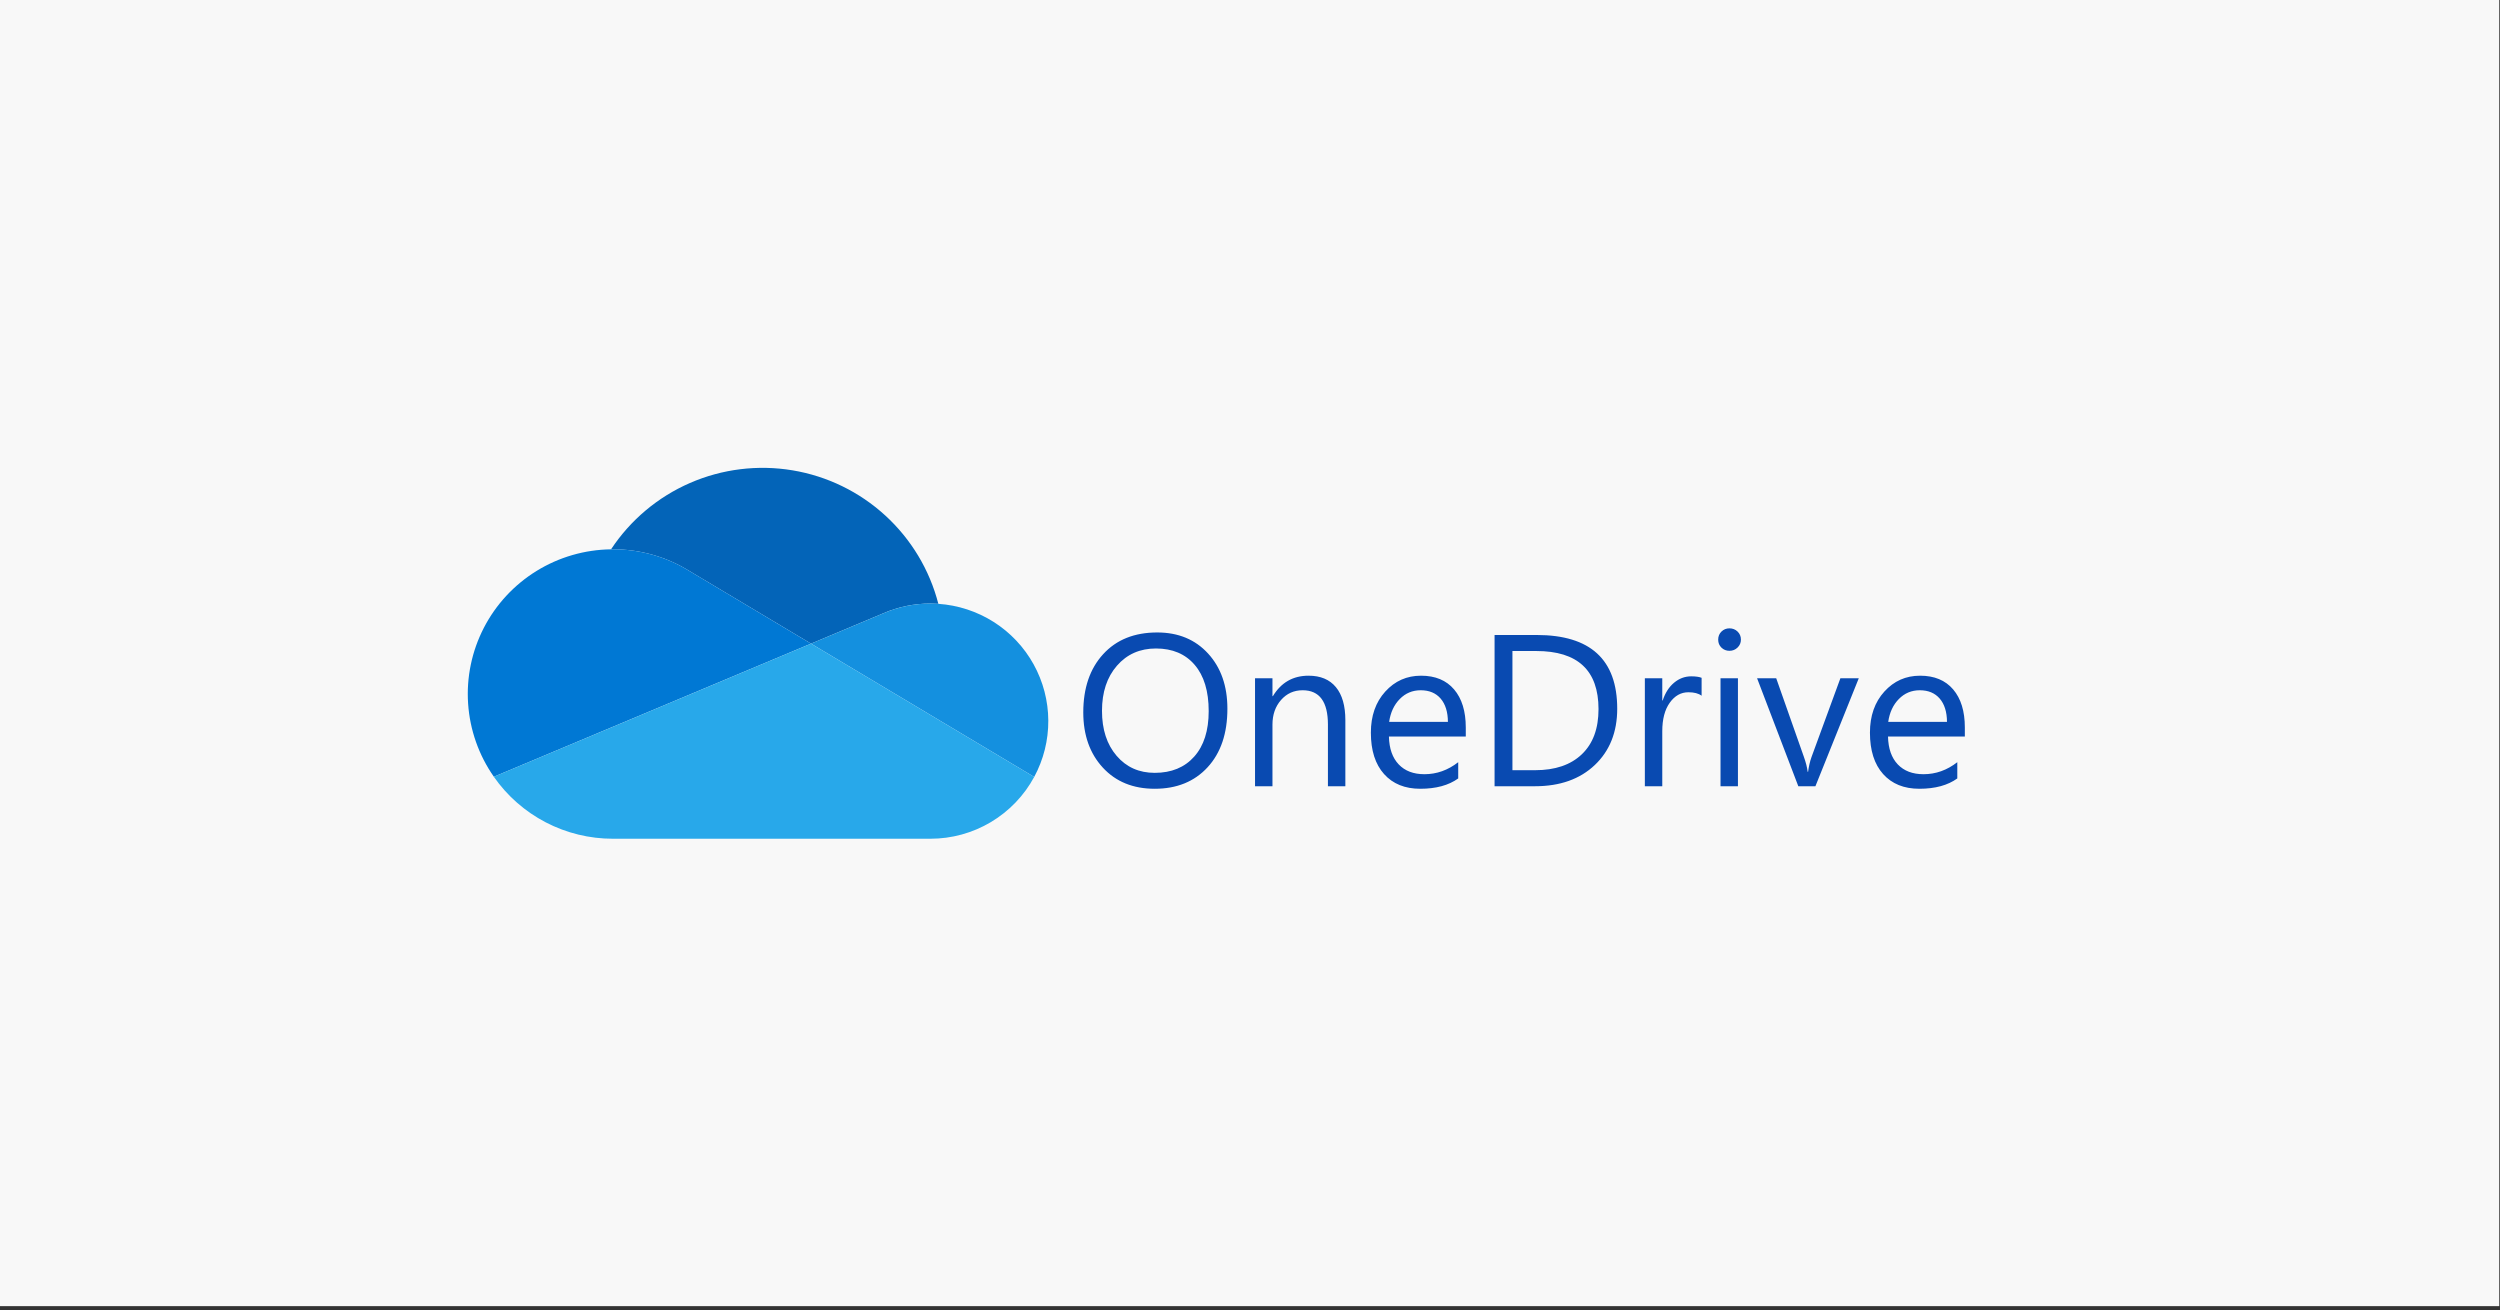 <svg width="187" height="98" viewBox="0 0 187 98" fill="none" xmlns="http://www.w3.org/2000/svg">
<rect x="0" y="0" width="187" height="98" fill="#333333" stroke="none"/>
<rect width="186.944" height="97.699" fill="#F8F8F8"/>
<g clip-path="url(#clip0_329_13871)">
<path d="M51.547 42.7L60.663 48.144L66.095 45.864C67.199 45.389 68.389 45.144 69.592 45.146C69.793 45.146 69.991 45.155 70.188 45.167C69.535 42.627 68.156 40.332 66.219 38.559C64.283 36.785 61.871 35.612 59.278 35.18C56.685 34.748 54.022 35.077 51.612 36.126C49.203 37.175 47.151 38.9 45.706 41.09L45.845 41.086C47.859 41.083 49.834 41.642 51.547 42.7Z" fill="#0364B8"/>
<path d="M51.548 42.699C49.835 41.641 47.859 41.082 45.845 41.086L45.706 41.09C43.734 41.114 41.807 41.674 40.13 42.709C38.454 43.744 37.092 45.215 36.19 46.964C35.289 48.713 34.882 50.674 35.015 52.636C35.147 54.598 35.812 56.487 36.94 58.1L44.976 54.727L48.55 53.227L56.507 49.887L60.662 48.144L51.548 42.699Z" fill="#0078D4"/>
<path d="M70.188 45.167C69.989 45.153 69.791 45.146 69.592 45.145C68.39 45.145 67.2 45.39 66.096 45.865L60.663 48.144L62.238 49.085L67.402 52.169L69.654 53.514L77.358 58.115C78.058 56.819 78.421 55.369 78.413 53.898C78.405 52.426 78.027 50.979 77.314 49.691C76.6 48.403 75.574 47.313 74.329 46.523C73.084 45.733 71.66 45.266 70.188 45.167Z" fill="#1490DF"/>
<path d="M69.654 53.514L67.402 52.169L62.238 49.084L60.664 48.144L56.508 49.887L48.552 53.227L44.976 54.727L36.937 58.1C37.937 59.533 39.269 60.703 40.82 61.511C42.371 62.318 44.095 62.739 45.845 62.738H69.592C71.184 62.739 72.747 62.309 74.115 61.495C75.482 60.681 76.603 59.513 77.358 58.115L69.654 53.514Z" fill="#28A8EA"/>
<g clip-path="url(#clip1_329_13871)">
<path d="M86.371 59C84.755 59 83.461 58.471 82.488 57.414C81.516 56.357 81.029 54.981 81.029 53.288C81.029 51.468 81.525 50.016 82.516 48.933C83.507 47.849 84.856 47.308 86.562 47.308C88.136 47.308 89.404 47.834 90.366 48.886C91.328 49.937 91.809 51.313 91.809 53.012C91.809 54.858 91.316 56.317 90.33 57.39C89.344 58.463 88.025 59 86.371 59ZM86.467 48.507C85.269 48.507 84.297 48.935 83.549 49.793C82.802 50.65 82.429 51.776 82.429 53.169C82.429 54.563 82.793 55.685 83.522 56.534C84.25 57.384 85.2 57.809 86.372 57.809C87.622 57.809 88.608 57.404 89.329 56.593C90.049 55.784 90.41 54.65 90.41 53.193C90.41 51.699 90.06 50.545 89.36 49.73C88.661 48.914 87.696 48.507 86.467 48.507H86.467ZM100.633 58.811H99.329V54.203C99.329 52.488 98.698 51.631 97.437 51.631C96.785 51.631 96.246 51.874 95.82 52.361C95.393 52.847 95.18 53.462 95.18 54.203V58.811H93.876V50.732H95.18V52.073H95.211C95.826 51.053 96.716 50.542 97.882 50.542C98.773 50.542 99.454 50.828 99.925 51.398C100.397 51.969 100.633 52.793 100.633 53.872V58.811ZM109.64 55.095H103.892C103.913 55.994 104.157 56.688 104.624 57.178C105.09 57.667 105.731 57.911 106.547 57.911C107.464 57.911 108.307 57.611 109.075 57.012V58.227C108.36 58.742 107.414 59 106.237 59C105.087 59 104.184 58.633 103.527 57.899C102.87 57.166 102.541 56.133 102.541 54.803C102.541 53.546 102.9 52.521 103.618 51.73C104.336 50.938 105.228 50.542 106.293 50.542C107.358 50.542 108.182 50.884 108.765 51.568C109.348 52.252 109.64 53.201 109.64 54.416V55.095ZM108.304 53.998C108.299 53.251 108.117 52.67 107.76 52.254C107.402 51.839 106.905 51.631 106.269 51.631C105.654 51.631 105.132 51.849 104.703 52.286C104.274 52.722 104.009 53.293 103.908 53.998H108.304ZM111.794 58.811V47.497H114.942C118.959 47.497 120.968 49.335 120.968 53.012C120.968 54.758 120.41 56.161 119.294 57.221C118.179 58.281 116.685 58.811 114.815 58.811H111.794V58.811ZM113.13 48.696V57.611H114.831C116.325 57.611 117.489 57.214 118.321 56.42C119.153 55.626 119.569 54.5 119.569 53.043C119.569 50.145 118.016 48.696 114.91 48.696H113.13ZM127.28 52.041C127.052 51.868 126.723 51.781 126.294 51.781C125.737 51.781 125.272 52.041 124.899 52.562C124.525 53.083 124.338 53.793 124.338 54.692V58.811H123.035V50.732H124.338V52.396H124.37C124.556 51.828 124.839 51.385 125.221 51.067C125.602 50.749 126.029 50.59 126.501 50.59C126.84 50.59 127.099 50.627 127.28 50.7V52.041ZM129.362 48.681C129.129 48.681 128.93 48.602 128.766 48.444C128.602 48.286 128.52 48.086 128.52 47.844C128.52 47.602 128.602 47.401 128.766 47.24C128.93 47.08 129.129 47 129.362 47C129.601 47 129.803 47.08 129.97 47.24C130.137 47.401 130.221 47.602 130.221 47.844C130.221 48.075 130.137 48.273 129.97 48.436C129.803 48.599 129.601 48.681 129.362 48.681ZM129.998 58.811H128.695V50.732H129.998V58.811ZM139.037 50.732L135.793 58.811H134.514L131.429 50.732H132.86L134.927 56.602C135.081 57.033 135.176 57.409 135.213 57.73H135.245C135.298 57.325 135.383 56.959 135.499 56.633L137.662 50.732H139.037ZM146.97 55.095H141.223C141.244 55.994 141.488 56.688 141.954 57.178C142.421 57.667 143.062 57.911 143.878 57.911C144.795 57.911 145.638 57.611 146.406 57.012V58.227C145.691 58.742 144.745 59 143.568 59C142.418 59 141.514 58.633 140.857 57.899C140.2 57.166 139.872 56.133 139.872 54.803C139.872 53.546 140.231 52.521 140.949 51.73C141.667 50.938 142.558 50.542 143.624 50.542C144.689 50.542 145.513 50.884 146.096 51.568C146.679 52.252 146.97 53.201 146.97 54.416V55.095ZM145.635 53.998C145.63 53.251 145.448 52.67 145.09 52.254C144.733 51.839 144.236 51.631 143.6 51.631C142.985 51.631 142.463 51.849 142.034 52.286C141.605 52.722 141.34 53.293 141.239 53.998H145.635Z" fill="#094AB1"/>
</g>
</g>
<defs>
<clipPath id="clip0_329_13871">
<rect width="117" height="28" fill="white" transform="translate(35 35)"/>
</clipPath>
<clipPath id="clip1_329_13871">
<rect width="66" height="12" fill="white" transform="translate(81 47)"/>
</clipPath>
</defs>
</svg>
